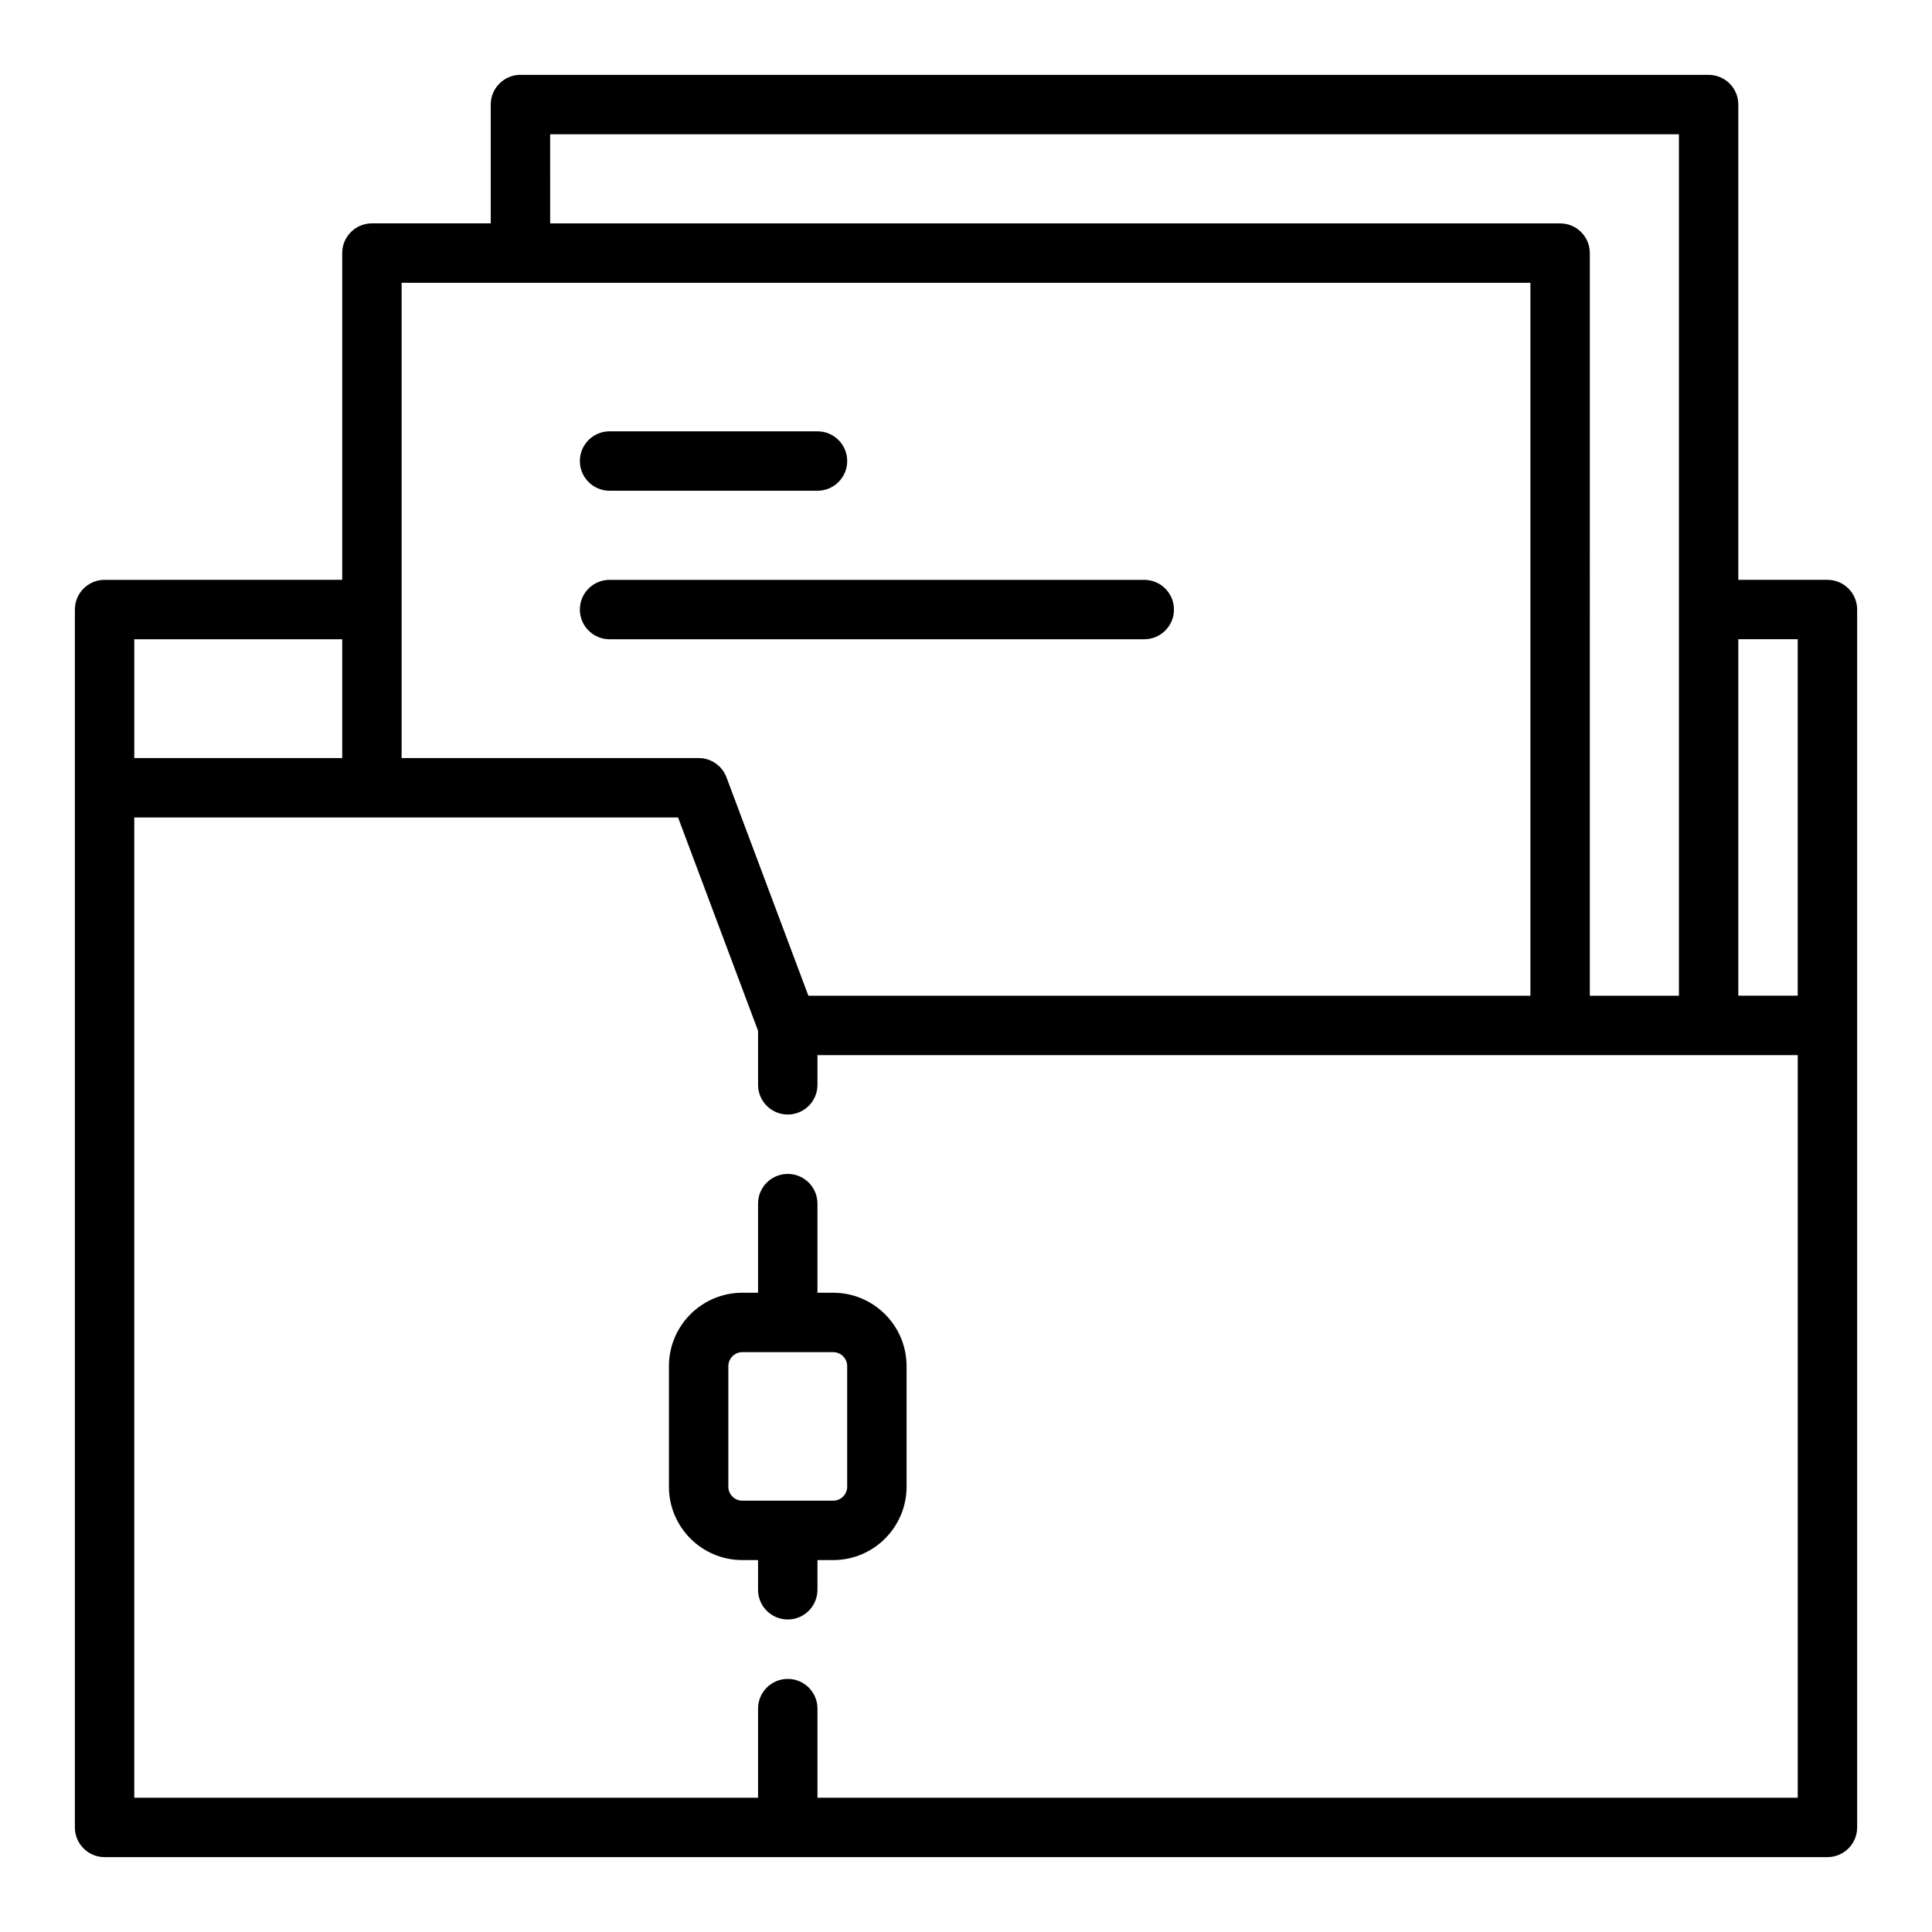 <?xml version="1.0" encoding="UTF-8"?>
<!-- Uploaded to: ICON Repo, www.svgrepo.com, Generator: ICON Repo Mixer Tools -->
<svg fill="#000000" width="800px" height="800px" version="1.1" viewBox="144 144 512 512" xmlns="http://www.w3.org/2000/svg">
 <g>
  <path d="m628.29 297.66h-23.617v-125.95c0-4.348-3.523-7.871-7.871-7.871l-314.88-0.004c-4.348 0-7.871 3.523-7.871 7.871v31.488h-31.488c-4.348 0-7.871 3.523-7.871 7.871v86.594l-62.977 0.004c-4.348 0-7.871 3.523-7.871 7.871v322.75c0 4.352 3.523 7.871 7.871 7.871h456.58c4.348 0 7.871-3.519 7.871-7.871v-322.75c0-4.348-3.527-7.871-7.871-7.871zm-7.875 15.742v94.465h-15.742v-94.465zm-330.62-133.82h299.14v228.29h-23.617l0.004-196.8c0-4.348-3.523-7.871-7.871-7.871h-267.65zm-39.359 39.359h299.14v188.93h-191.35l-21.699-57.867c-1.148-3.074-4.086-5.109-7.371-5.109h-78.719zm-70.848 94.465h55.105v31.488h-55.105zm440.83 307.01h-259.78v-23.617c0-4.352-3.523-7.871-7.871-7.871s-7.871 3.519-7.871 7.871v23.617h-165.31v-259.78h144.11l21.199 56.539v14.312c0 4.352 3.523 7.871 7.871 7.871s7.871-3.519 7.871-7.871v-7.871h259.78z"/>
  <path d="m305.54 274.05h55.105c4.348 0 7.871-3.523 7.871-7.871 0-4.348-3.523-7.871-7.871-7.871h-55.105c-4.348 0-7.871 3.523-7.871 7.871 0 4.344 3.523 7.871 7.871 7.871z"/>
  <path d="m305.54 313.41h141.7c4.348 0 7.871-3.523 7.871-7.871s-3.523-7.871-7.871-7.871h-141.7c-4.348 0-7.871 3.523-7.871 7.871s3.523 7.871 7.871 7.871z"/>
  <path d="m364.81 486.59h-4.176v-23.617c0-4.352-3.523-7.871-7.871-7.871s-7.871 3.519-7.871 7.871v23.617h-4.176c-10.719 0-19.441 8.719-19.441 19.441v31.965c0 10.727 8.723 19.441 19.441 19.441h4.176v7.871c0 4.352 3.523 7.871 7.871 7.871s7.871-3.519 7.871-7.871v-7.871h4.176c10.719 0 19.441-8.715 19.441-19.441v-31.965c0-10.723-8.723-19.441-19.441-19.441zm3.699 51.406c0 2.039-1.66 3.699-3.699 3.699h-24.094c-2.035 0-3.695-1.66-3.695-3.699v-31.965c0-2.035 1.66-3.695 3.695-3.695h24.094c2.039 0 3.699 1.66 3.699 3.695z"/>
 </g>
</svg>